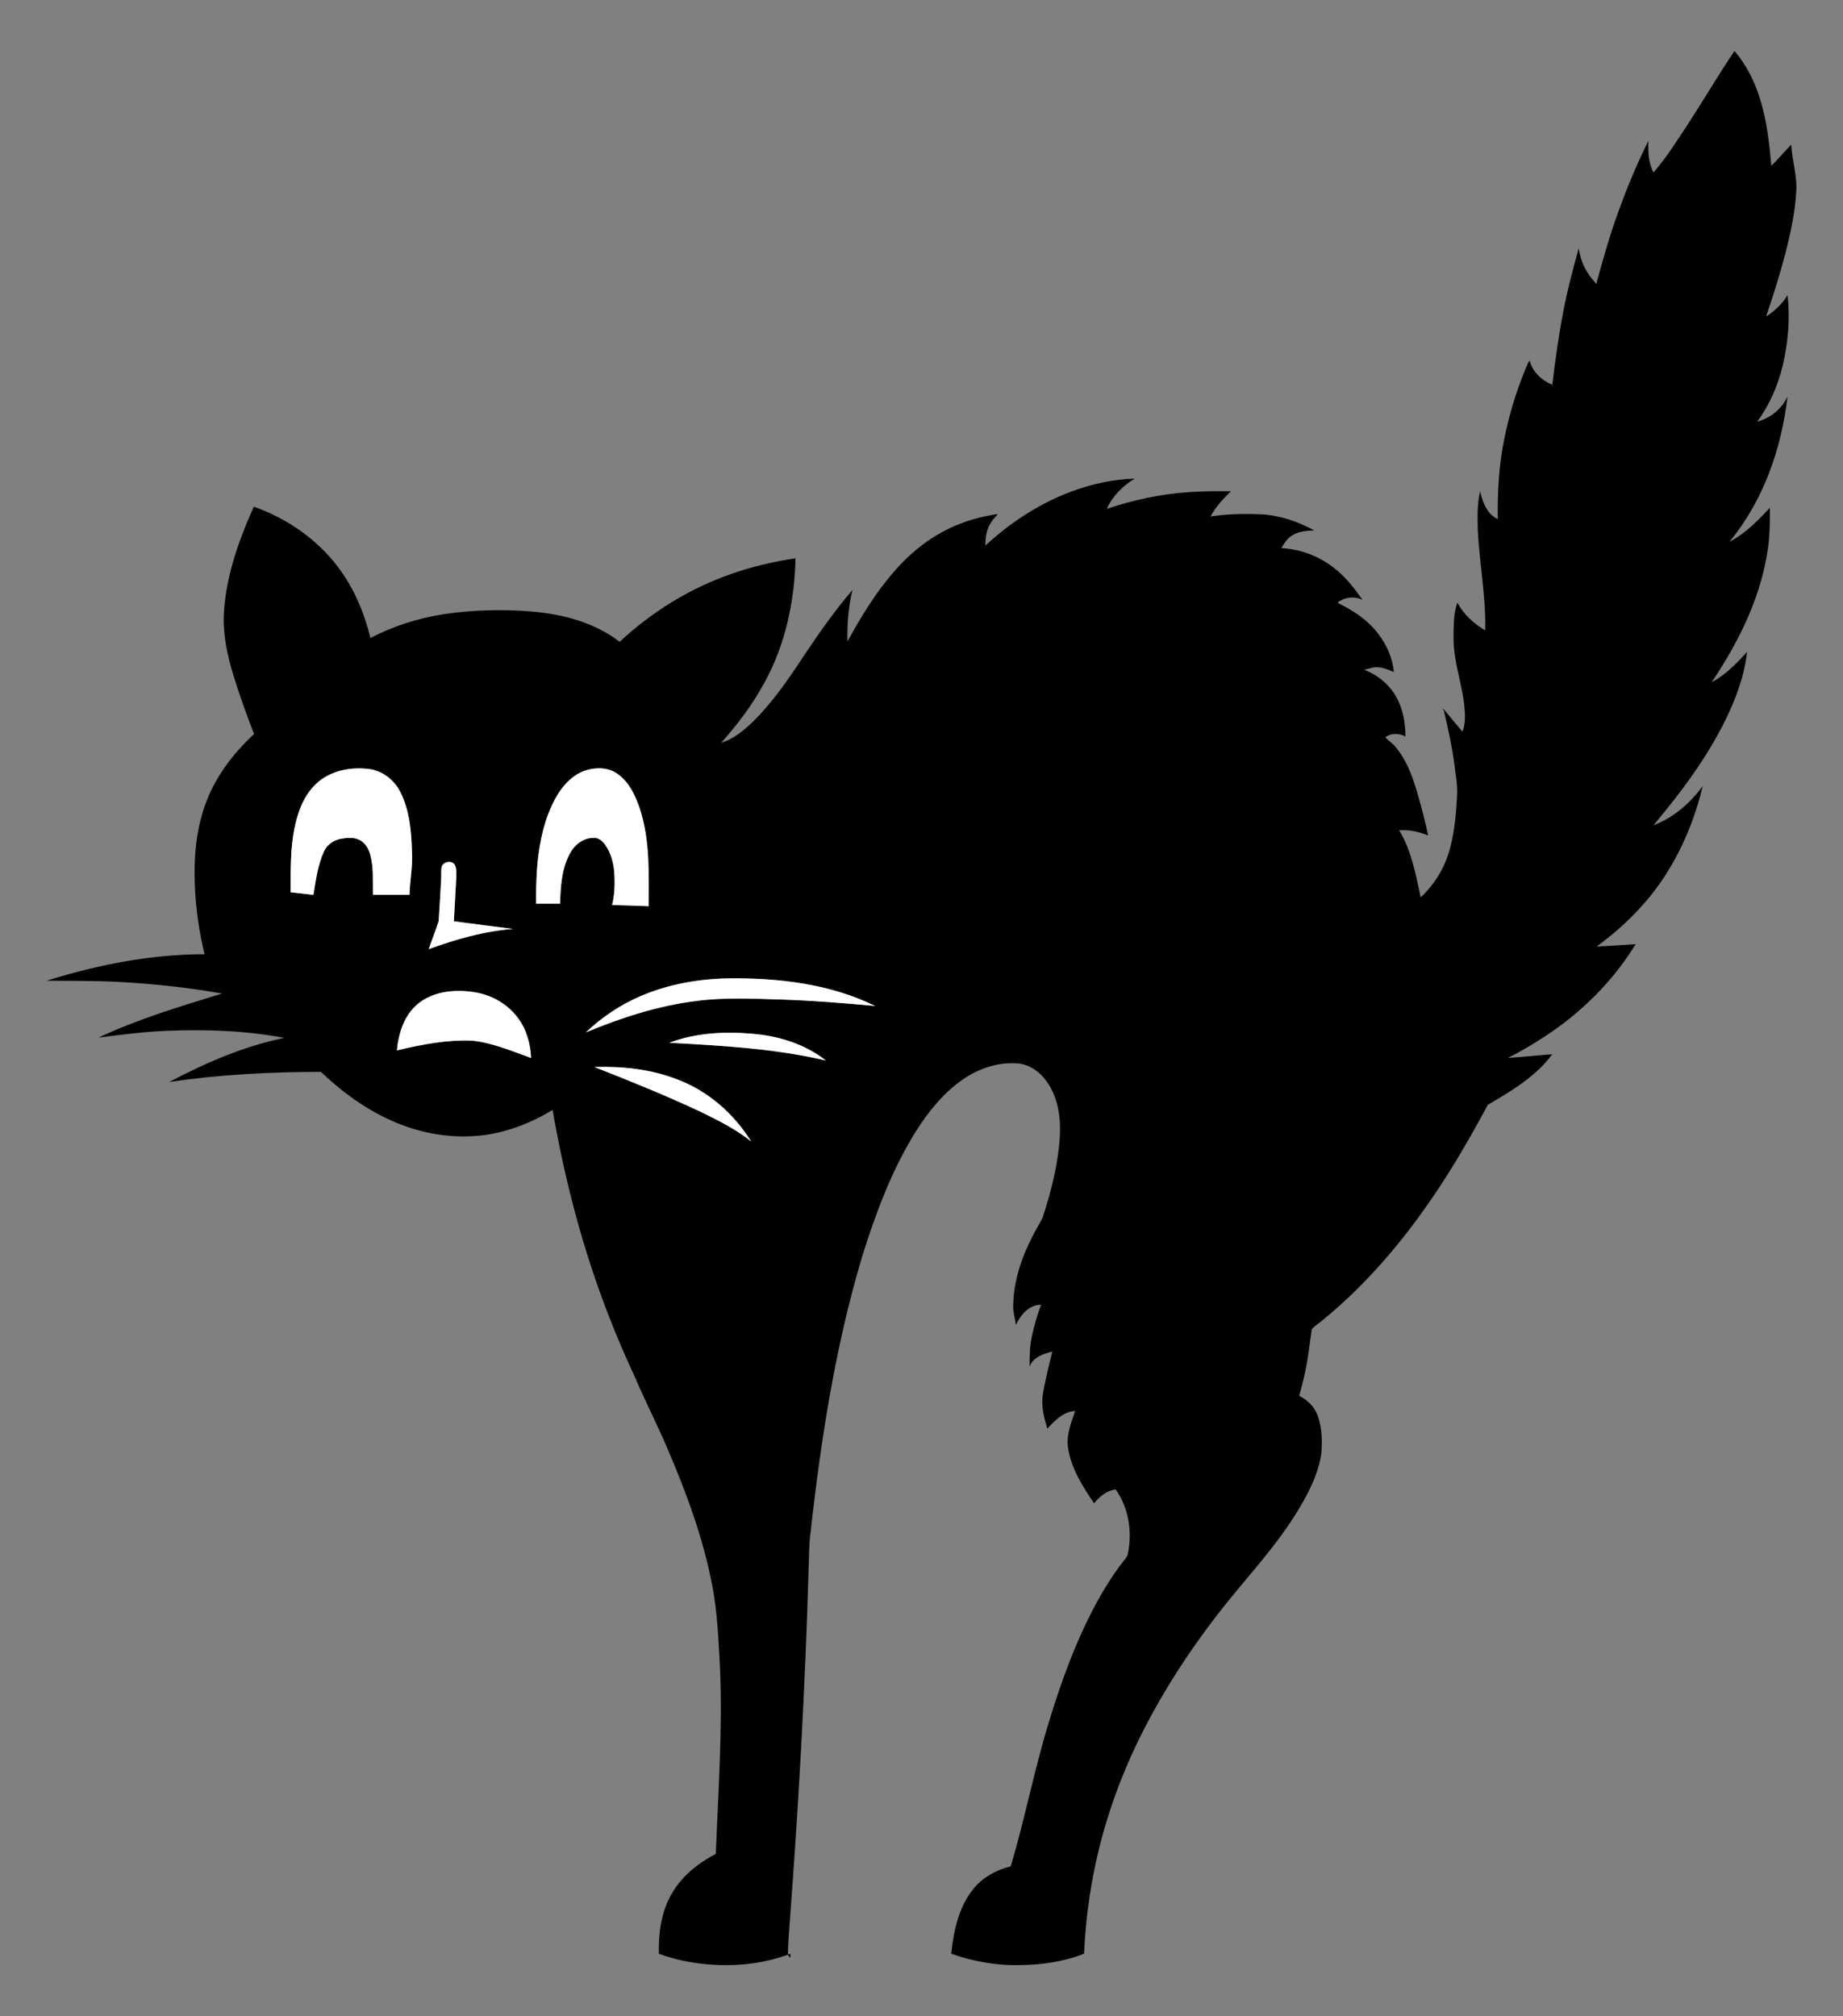 <?xml version="1.0" encoding="utf-8"?>

<!DOCTYPE svg PUBLIC "-//W3C//DTD SVG 1.1//EN" "http://www.w3.org/Graphics/SVG/1.1/DTD/svg11.dtd">
<svg version="1.1" id="Layer_1" xmlns="http://www.w3.org/2000/svg" xmlns:xlink="http://www.w3.org/1999/xlink" x="0px" y="0px"
	 viewBox="104.582 124.517 1616.419 1768.464" enable-background="new 104.582 124.517 1616.419 1768.464"
	 xml:space="preserve">
<rect x="104.582" y="124.517" width="1616.419" height="1768.464" fill="#808080" stroke="none"/>
<g>
	<path d="M1585.94,231.96c13.49-20.79,26-42.19,39.88-62.73c10.87,12.69,18.35,28.01,23.02,43.99
		c5.55,18.44,7.58,37.68,9.32,56.78c6.07-5.98,11.48-12.58,17.46-18.64c0.68,13.98,5.44,27.61,4.35,41.71
		c-1.04,17.61-4.76,34.94-9.05,52.01c-4.98,19.28-10.93,38.29-17.4,57.12c7.54-4.81,14.13-11.1,18.84-18.74
		c2.39,20.58,0.46,41.55-4.21,61.69c-4.3,17.63-11.62,34.61-22.38,49.27c11.47-3.14,21.77-11.25,26.56-22.25
		c-5.2,45.98-21.22,91.63-50.93,127.61c13.85-7.22,24.98-18.5,35.44-29.89c0.14,13.68-0.06,27.45-2.49,40.96
		c-6.8,40.64-25.74,78.14-48.49,112.08c12.14-6.44,21.87-16.47,30.98-26.58c-2.23,20.66-9.59,40.39-18.56,58.99
		c-16.59,33.85-39.3,64.24-63.46,93.01c17.58-6.53,32.18-19.36,43.17-34.34c-9.42,39.34-27.36,77.13-55.01,106.95
		c-11.45,12.56-24.34,23.75-38.03,33.83c11.42-0.51,22.82-1.44,34.23-2.1c-20.08,32.79-48.03,60.39-80.21,81.31
		c-10.27,6.68-20.81,12.99-31.78,18.45c12.95-0.82,25.86-2.24,38.81-3.15c-14.47,19.6-35.93,32.21-56.54,44.37
		c-18.16,33.91-37.7,67.2-60.49,98.24c-24.29,33.2-52.02,64.09-83.87,90.21c-3.24,2.79-6.93,5.1-9.91,8.15
		c-1.61,9.81-2.62,19.75-4.36,29.57c-1.63,9.83-4.18,19.47-6.76,29.09c7.59,3.66,13.91,10.13,16.56,18.22
		c3.52,10.81,3.87,22.47,2.66,33.7c-3.23,19.11-12.71,36.43-22.88,52.68c-19.75,31.4-45.66,58.18-68.23,87.47
		c-24.07,31.21-45.77,64.32-63.77,99.41c-19.34,37.51-34.03,77.48-42.91,118.76c-5.64,26.02-8.9,52.54-10.14,79.13
		c-17.31,6.72-35.89,9.58-54.39,9.87c-21.12,0.76-42.25-2.93-62.15-9.92c2.17-19.52,6.26-39.93,18.61-55.77
		c8.2-10.8,20.6-17.68,33.63-20.85c12.43-41.83,20.61-84.79,33.44-126.51c11.34-37.45,24.93-74.46,44-108.73
		c6.33-11.04,13.1-21.87,20.95-31.9c1.64-2.2,3.8-4.22,4.31-7.03c4.04-19.22,0.84-40.28-10.65-56.45
		c-7.85,0.96-14.17,6.18-18.94,12.16c-9.85-14.46-19.64-29.84-22.64-47.38c-2.2-11.58,2.34-22.89,6.08-33.63
		c-10.33,0.51-17.91,8.43-24.49,15.53c-2.85-9.76-5.58-19.99-3.86-30.22c2.06-12.61,5.26-25.01,8.29-37.41
		c-7.82,1.92-16.9,4.84-19.93,13.2c-0.09-8.98,0.03-18.04,2.04-26.84c1.93-9.33,4.78-18.43,7.94-27.41
		c-10.5-0.1-17.91,8.99-22.06,17.66c-0.61-5.6-2.55-11.04-2.31-16.72c0.23-21.34,7.15-42.06,16.87-60.87
		c2.68-5.57,6.11-10.75,8.82-16.28c7.59-22.95,13.59-46.63,15.17-70.82c0.93-15.91-1.07-32.73-9.83-46.41
		c-5.76-9.24-15.07-16.85-26.14-18.19c-17.77-1.71-35.59,4.4-49.99,14.61c-16.93,11.99-30,28.58-40.96,46.01
		c-20.9,33.89-34.83,71.5-46.62,109.36c-23.49,78.74-36.04,160.27-45.09,241.79c-1.47,10.54-1.15,21.22-1.68,31.83
		c-3.04,105.11-8.95,210.12-16.94,314.96c-0.39,7.67-1.21,15.33-1.15,23.02c0.55-0.14,1.66-0.43,2.21-0.58
		c-0.08,1.16-0.15,2.33-0.23,3.53c-0.78-0.91-1.51-1.86-2.21-2.77c-23.36,8.47-48.68,10.67-73.31,8.12
		c-13.54-1.37-26.94-4.27-39.71-9c-0.4-18.04,2.06-36.75,11.25-52.59c8.81-15.41,23.15-26.91,38.71-35.04
		c2.09-54.32,5.99-108.69,3.69-163.07c-1.34-24.1-2.23-48.35-6.77-72.11c-7.98-41.82-22.86-81.96-39.62-120.98
		c-8.89-20.92-19.39-41.12-28.26-62.05c-7.75-16.8-15.19-33.75-21.89-50.99c-23.28-59.1-39.49-120.82-50.3-183.36
		c-18.35,11.26-38.89,19.26-60.29,22.14c-26.56,3.43-53.89-1.07-78.43-11.59c-24.1-10.26-45.56-25.9-64.46-43.89
		c-44.48-0.01-89.02,2.37-133.06,8.83c31.96-16.77,65.47-31.45,101-38.64c-33.89-6.46-68.6-7.61-103.01-6.22
		c-20.13,0.81-40.13,3.36-60.08,5.98c34.78-16.42,71.75-27.33,108.4-38.68c-29.89-5.34-60.14-8.54-90.45-10.19
		c-21.12-1.13-42.28-0.88-63.42-1.06c44.82-13.99,91.44-23.24,138.54-23.22c-4.7-19.53-7.65-39.48-8.49-59.55
		c-1.09-23.85,0.82-48.17,8.77-70.82c8.47-24.33,24.36-45.41,43.14-62.77c-6.73-17.25-12.91-34.72-18.4-52.4
		c-4.78-15.87-8.31-32.3-8.27-48.94c0.98-34.25,12.56-67.14,26.44-98.11c30.93,10.89,59.05,31.01,77.66,58.23
		c11.83,17.15,19.71,36.75,24.63,56.93c20.23-10.49,42.24-17.5,64.76-20.93c25.36-3.71,51.16-4.38,76.69-2.26
		c27.31,2.31,55.13,9.57,77.14,26.57c27.9-25.97,60.92-46.62,96.96-59.21c18.55-6.65,37.82-11.09,57.29-14.05
		c-0.86,37.71-8.89,75.77-27.23,108.98c-10.33,19.18-23.53,36.67-38.03,52.88c10.32-3.09,18.89-10.12,26.65-17.34
		c18.05-17.44,32.31-38.27,46.01-59.17c13.26-19.84,27.02-39.41,42.53-57.57c-3.59,14.76-4.73,30.01-4.39,45.17
		c11.84-21.56,24.67-42.77,40.94-61.33c15.39-17.94,34.7-32.83,56.8-41.49c10.98-4.46,22.57-7.24,34.28-8.97
		c-2.85,2.99-5.61,6.14-7.5,9.84c-2.89,5.47-3.5,11.8-3.63,17.89c29.19-26.99,64.92-47.76,104.15-55.65
		c8.85-1.76,17.85-2.83,26.88-3.1c-10.4,6.31-19.5,15.26-24.47,26.5c23.23-7.77,47.35-13.06,71.82-14.63
		c12.31-0.94,24.68-0.94,37.02-0.8c-6.78,6.64-13.35,13.71-17.87,22.14c14.77-2.3,29.78-2.52,44.69-1.9
		c16.32,0.86,31.99,6.41,46.31,14.06c-6.99,0.39-14.51,0.83-20.37,5.09c-3.75,2.65-6.23,6.6-8.48,10.51
		c18.07,0.85,35.66,8.05,49.27,19.93c8.6,7.21,15.39,16.23,21.81,25.35c-5.99-2.78-13.26-2.61-19.03,0.64
		c-0.96,0.57-2.44,0.84-2.35,2.23c13.38,6.53,26.24,15.04,35.32,27.05c7.35,9.67,12.57,21.25,13.6,33.43
		c-6.09-2.46-12.81-5.53-19.46-3.57c-2.22,0.57-4.43,1.14-6.65,1.58c12.74,4.78,23.76,14.22,29.65,26.58
		c4.86,9.9,6.62,21.03,6.69,31.98c-5.37-2.77-12.72-3.24-17.63,0.73c2.78,3.2,6.64,5.34,9.2,8.8
		c12.26,14.8,17.15,33.91,22.25,52.04c2.13,8.38,4.36,16.75,5.99,25.25c-8.04-3.27-16.63-5.24-25.35-4.51
		c10.8,17.86,14.56,38.69,18.86,58.81c12.69-11.86,21.95-27.34,26.04-44.24c3.66-14.18,5.04-28.84,5.8-43.42
		c0.92-10.39-1.34-20.65-2.53-30.91c-1.9-14.01-4.96-27.81-8.12-41.57c-0.65-1.68-0.15-4.14-2.12-4.96
		c0.59-0.05,1.24-0.09,1.59,0.56c5.26,6.44,10.62,12.81,15.96,19.19c3.17-7.68,2.26-16.29,1.51-24.35
		c-1.84-15.11-6.56-29.7-8.42-44.81c-1.31-8.97-0.93-18.05-0.57-27.07c0.21-5.78,1.19-11.52,3.03-17
		c5.45,10.33,14.43,18.51,24.42,24.39c0.73-29.33-4.97-58.27-6.48-87.47c-0.3-11.54-0.63-23.27,2.01-34.59
		c2.17,9.46,6.01,20.15,15.52,24.46c-0.34-23.45,0.92-47.01,5.61-70.03c4.59-23.03,11.63-45.57,20.98-67.12
		c0.33-0.69,0.76-1.33,1.28-1.92c2.57,9.83,10.72,17.5,19.93,21.29c2.51-21.45,5.56-42.84,9.56-64.07
		c3.63-18.77,8.45-37.3,13.64-55.69c1.19,8.34,4.16,16.45,9.04,23.35c1.94,2.78,4.35,5.19,6.27,8.01
		c5.36-19.32,10.62-38.72,17.37-57.62c8.07-23.19,17.43-45.94,28.37-67.93c-0.24,9.39-0.13,19.19,4.53,27.64
		C1566.6,262.24,1576.05,246.88,1585.94,231.96 M387.57,807.5c-10.63,7.13-17.56,18.63-21.35,30.66
		c-7.24,22.24-6.75,45.93-6.71,69.05c6.66,0.71,13.32,1.43,19.97,2.22c2.11-12.82,3.79-25.99,9.18-37.94
		c2.64-6.02,8.53-10.07,14.9-11.22c5.59-1.01,11.84-1.57,16.97,1.37c4.73,2.66,7.53,7.71,8.85,12.83
		c3.05,11.37,2.07,23.26,2.27,34.9c10.7-0.03,21.4,0,32.1-0.01c0.35-12.82,3.01-25.54,2.15-38.39
		c-0.57-17.62-2.14-35.95-10.31-51.89c-5.31-10.57-15.68-18.51-27.51-20.05C414.21,797.39,399.34,799.59,387.57,807.5 M618.1,800.35
		c-10.63,3.47-18.81,11.93-24.53,21.26c-7.08,11.77-11.52,24.97-14.32,38.37c-3.99,18.78-4.6,38.08-4.46,57.23
		c6.99,0.01,13.97-0.01,20.96,0.01c0.61-15.3,1.31-31.48,9.27-45.05c4.03-7.19,11.55-12.69,20.01-12.66
		c4.35-0.48,7.93,2.71,10.29,6.01c5.05,7.14,7.4,15.88,8.03,24.52c0.61,9.46,0.36,19.06-1.91,28.3
		c10.71,0.23,21.41,0.75,32.12,1.07c-0.03-28.2,1.19-57.11-7.43-84.35c-3.85-11.8-9.29-24.05-19.66-31.52
		C638.37,797.54,627.39,797.35,618.1,800.35 M491.76,885.83c-0.4,3.37-0.05,6.77-0.27,10.16c-0.76,12.17-1.32,24.35-2.17,36.51
		c-2.64,8.27-5.93,16.35-8.76,24.57c23.91-8.64,48.6-15.79,74.05-17.73c-17.33-2.19-34.66-4.35-51.96-6.7
		c0.79-13.21,1.44-26.43,2.18-39.64c0.06-3.42,0.18-7.1-1.54-10.17C500.19,878.65,492.39,880.64,491.76,885.83 M666.09,998.42
		c-17.65,7.56-33.75,18.51-47.7,31.67c31-12.89,63.28-23.36,96.7-27.54c24.82-3.3,49.94-1.99,74.88-1.28
		c27.46,0.9,54.85,3.14,82.2,5.66c-39.94-19.55-85.18-24.75-129.17-24.21C716.72,983.23,690.29,987.95,666.09,998.42
		 M470.54,1005.56c-11.68,9.97-16.46,25.52-17.85,40.33c21.65-5.16,43.84-9.52,66.2-8.55c17.92,1.98,34.69,9.16,51.5,15.24
		c-0.55-12.5-4-25.14-11.63-35.21c-9.52-12.97-24.77-21.06-40.64-22.89C501.75,992.36,483.47,994.41,470.54,1005.56 M691.57,1039.17
		c45.99,2.54,92.34,5.05,137.34,15.57c-18.43-14.52-41.68-21.64-64.83-23.47C739.73,1029.07,714.66,1030.62,691.57,1039.17
		 M625.87,1060.46c31.42,12.27,62.69,25.01,93.26,39.3c15.33,7.56,30.86,15.22,44.24,26c-15.05-24.3-37.65-44.15-64.5-54.31
		C675.73,1062.35,650.57,1059.72,625.87,1060.46z"/>
	<path fill="#FFFFFF" d="M387.57,807.5c11.77-7.91,26.64-10.11,40.51-8.47c11.83,1.54,22.2,9.48,27.51,20.05
		c8.17,15.94,9.74,34.27,10.31,51.89c0.86,12.85-1.8,25.57-2.15,38.39c-10.7,0.01-21.4-0.02-32.1,0.01
		c-0.2-11.64,0.78-23.53-2.27-34.9c-1.32-5.12-4.12-10.17-8.85-12.83c-5.13-2.94-11.38-2.38-16.97-1.37
		c-6.37,1.15-12.26,5.2-14.9,11.22c-5.39,11.95-7.07,25.12-9.18,37.94c-6.65-0.79-13.31-1.51-19.97-2.22
		c-0.04-23.12-0.53-46.81,6.71-69.05C370.01,826.13,376.94,814.63,387.57,807.5z"/>
	<path fill="#FFFFFF" d="M618.1,800.35c9.29-3,20.27-2.81,28.37,3.19c10.37,7.47,15.81,19.72,19.66,31.52
		c8.62,27.24,7.4,56.15,7.43,84.35c-10.71-0.32-21.41-0.84-32.12-1.07c2.27-9.24,2.52-18.84,1.91-28.3
		c-0.63-8.64-2.98-17.38-8.03-24.52c-2.36-3.3-5.94-6.49-10.29-6.01c-8.46-0.03-15.98,5.47-20.01,12.66
		c-7.96,13.57-8.66,29.75-9.27,45.05c-6.99-0.02-13.97,0-20.96-0.01c-0.14-19.15,0.47-38.45,4.46-57.23
		c2.8-13.4,7.24-26.6,14.32-38.37C599.29,812.28,607.47,803.82,618.1,800.35z"/>
	<path fill="#FFFFFF" d="M491.76,885.83c0.63-5.19,8.43-7.18,11.53-3c1.72,3.07,1.6,6.75,1.54,10.17
		c-0.74,13.21-1.39,26.43-2.18,39.64c17.3,2.35,34.63,4.51,51.96,6.7c-25.45,1.94-50.14,9.09-74.05,17.73
		c2.83-8.22,6.12-16.3,8.76-24.57c0.85-12.16,1.41-24.34,2.17-36.51C491.71,892.6,491.36,889.2,491.76,885.83z"/>
	<path fill="#FFFFFF" d="M666.09,998.42c24.2-10.47,50.63-15.19,76.91-15.7c43.99-0.54,89.23,4.66,129.17,24.21
		c-27.35-2.52-54.74-4.76-82.2-5.66c-24.94-0.71-50.06-2.02-74.88,1.28c-33.42,4.18-65.7,14.65-96.7,27.54
		C632.34,1016.93,648.44,1005.98,666.09,998.42z"/>
	<path fill="#FFFFFF" d="M470.54,1005.56c12.93-11.15,31.21-13.2,47.58-11.08c15.87,1.83,31.12,9.92,40.64,22.89
		c7.63,10.07,11.08,22.71,11.63,35.21c-16.81-6.08-33.58-13.26-51.5-15.24c-22.36-0.97-44.55,3.39-66.2,8.55
		C454.08,1031.08,458.86,1015.53,470.54,1005.56z"/>
	<path fill="#FFFFFF" d="M691.57,1039.17c23.09-8.55,48.16-10.1,72.51-7.9c23.15,1.83,46.4,8.95,64.83,23.47
		C783.91,1044.22,737.56,1041.71,691.57,1039.17z"/>
	<path fill="#FFFFFF" d="M625.87,1060.46c24.7-0.74,49.86,1.89,73,10.99c26.85,10.16,49.45,30.01,64.5,54.31
		c-13.38-10.78-28.91-18.44-44.24-26C688.56,1085.47,657.29,1072.73,625.87,1060.46z"/>
</g>
</svg>
